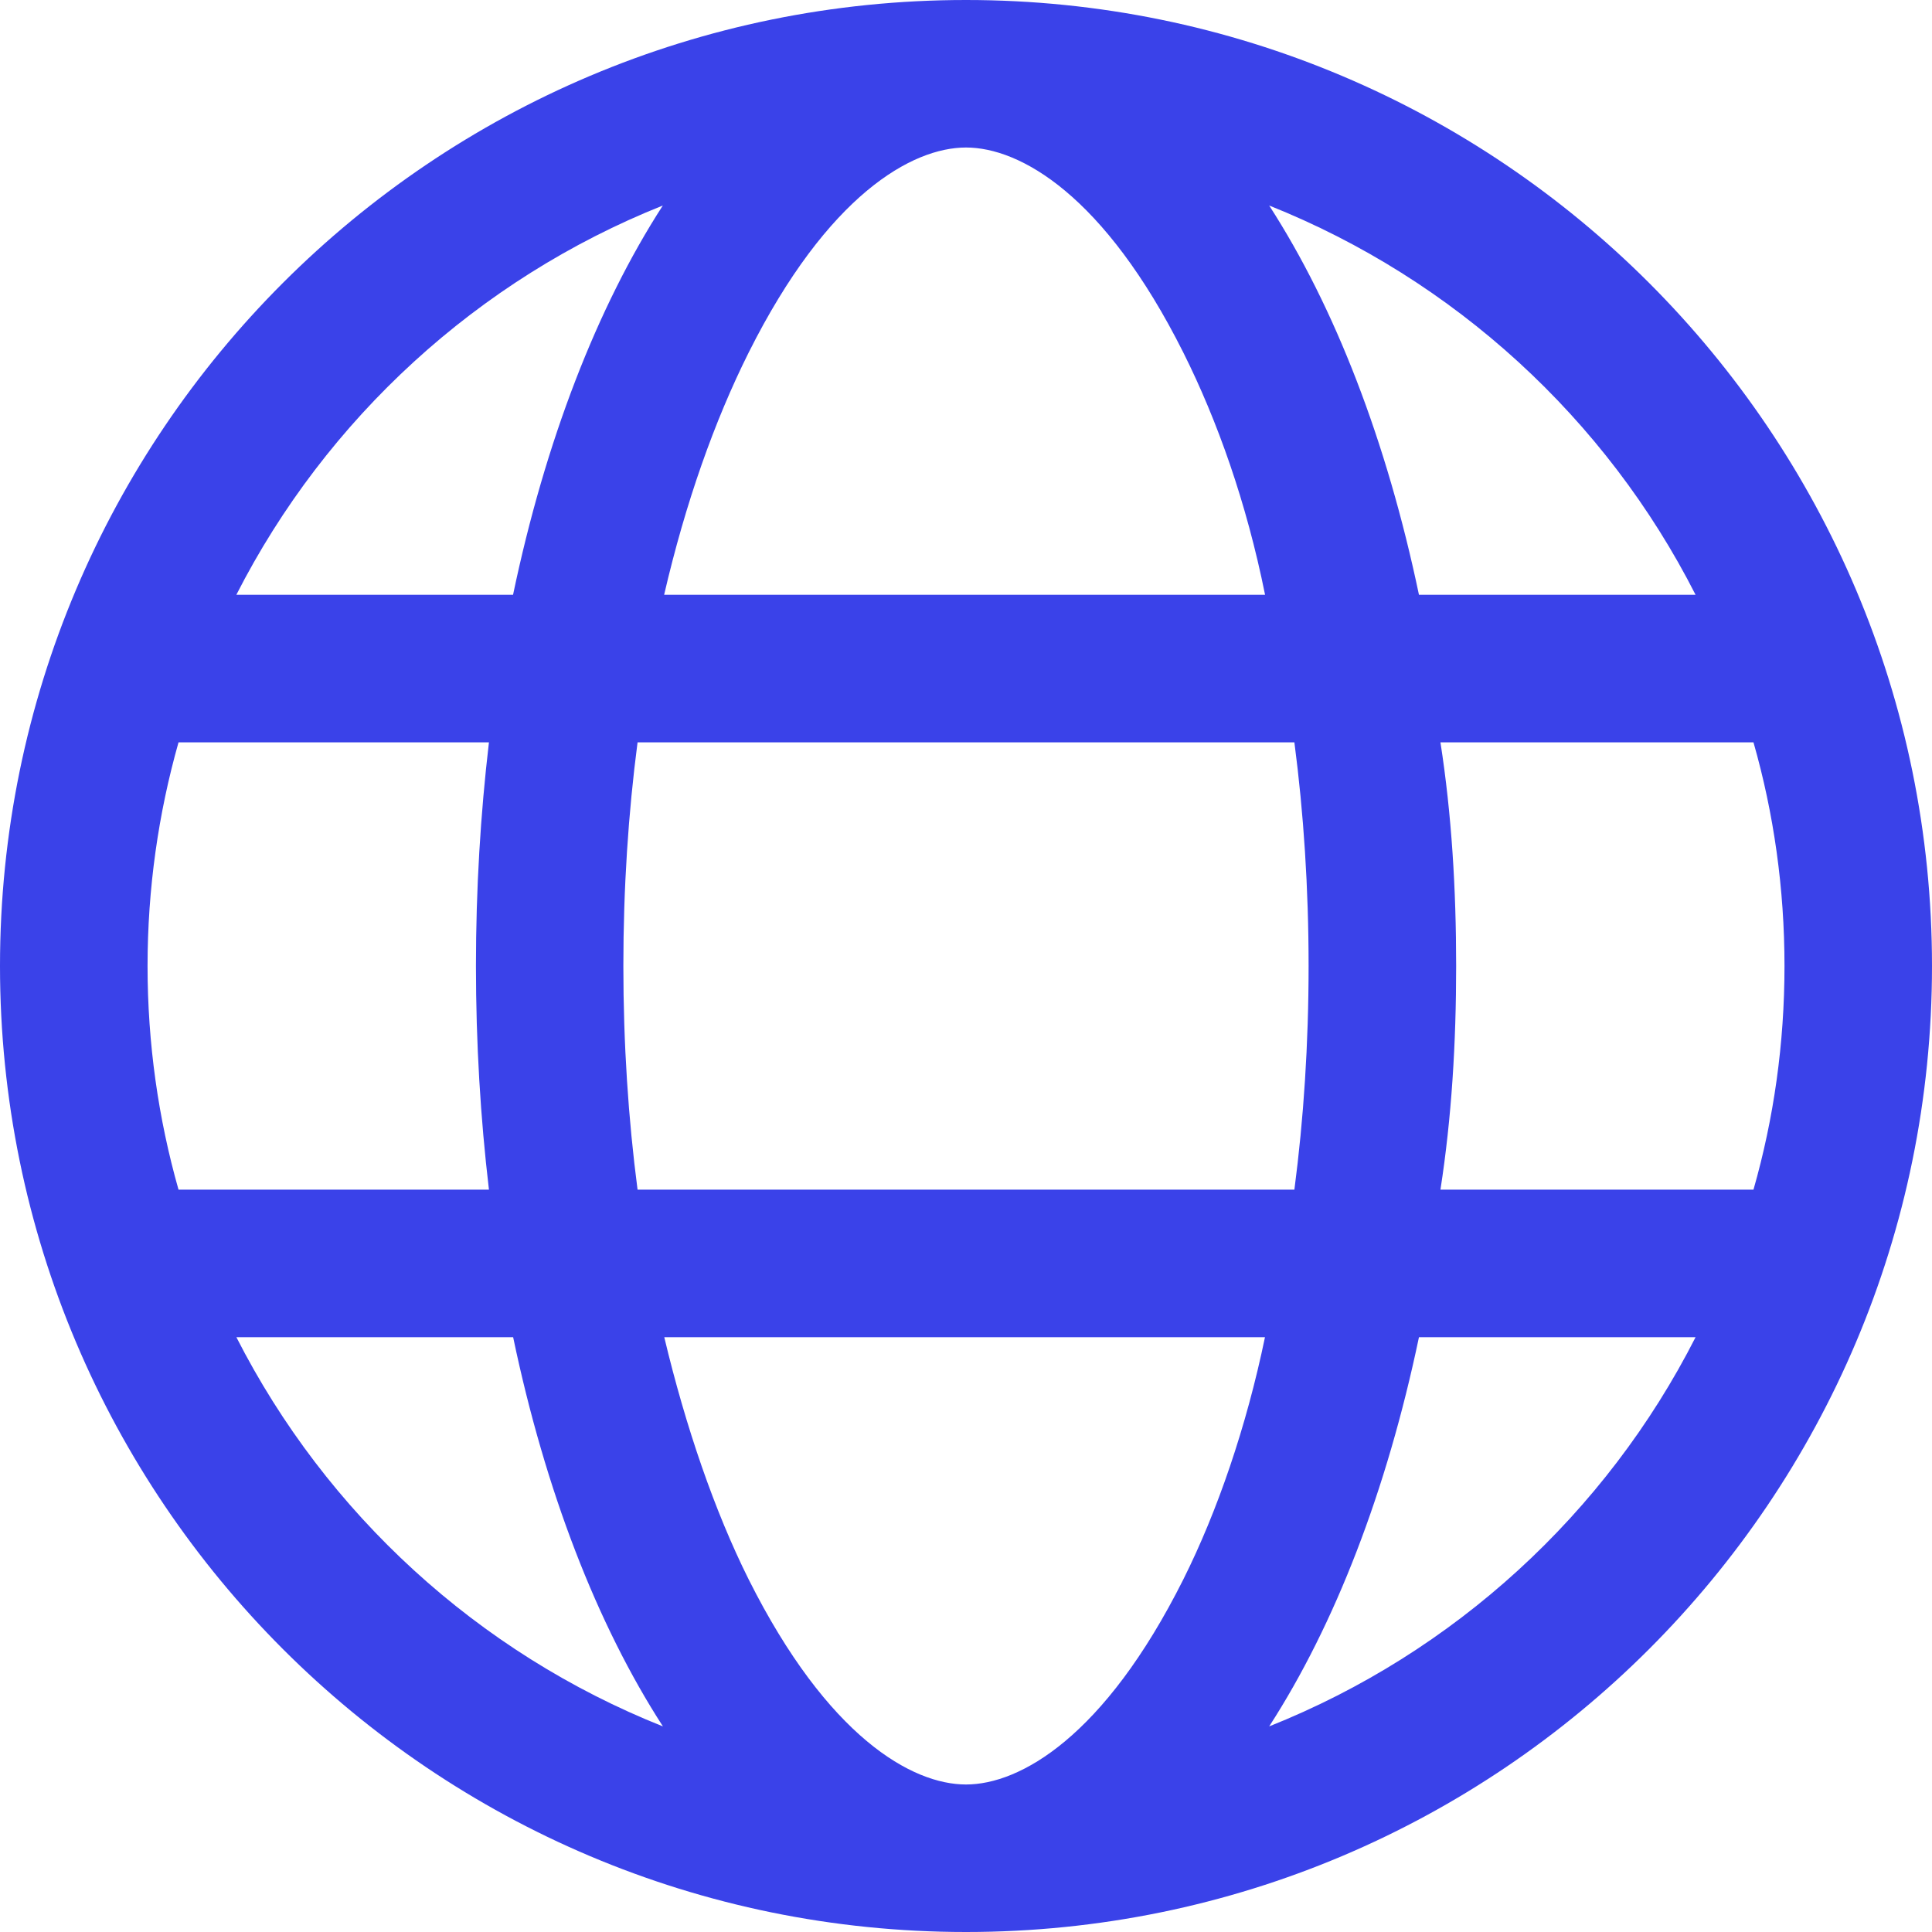 <svg fill="none" height="40" viewBox="0 0 40 40" width="40" xmlns="http://www.w3.org/2000/svg"><path clip-rule="evenodd" d="m40 20c0-11.047-8.953-20-20-20-11.047 0-20 8.953-20 20 0 11.047 8.953 20 20 20 11.047 0 20-8.953 20-20zm-20 16.946c-1.115 0-2.862-.979-4.5-4.247-.703-1.407-1.304-3.155-1.747-5.014h12.437c-.385 1.856-.985 3.605-1.69 5.014-1.638 3.268-3.385 4.247-4.5 4.247zm-7.094-16.946c0 1.61.102 3.164.294 4.63h13.599c.192-1.466.294-3.021.294-4.63s-.102-3.164-.294-4.63h-13.599c-.192 1.466-.294 3.021-.294 4.63zm7.094-16.946c1.115 0 2.862.977 4.5 4.246.707 1.414 1.307 3.106 1.692 5.015h-12.442c.443-1.911 1.044-3.603 1.75-5.015 1.638-3.27 3.385-4.246 4.5-4.246zm10.148 16.946c0-1.59-.093-3.138-.325-4.63h6.481c.421 1.472.642 3.027.642 4.63s-.221 3.158-.642 4.63h-6.481c.232-1.492.325-3.04.325-4.63zm-3.871-15.745c1.36 2.105 2.434 4.877 3.101 8.06h5.727c-1.853-3.647-4.998-6.532-8.828-8.06zm-15.654 8.06h-5.73c1.859-3.647 5.001-6.532 8.83-8.06-1.36 2.105-2.434 4.877-3.101 8.06zm-7.568 7.685c0 1.603.223 3.158.641 4.63h6.427c-.176-1.488-.269-3.036-.269-4.63s.094-3.142.269-4.63h-6.427c-.417 1.473-.641 3.027-.641 4.63zm23.222 15.743c1.36-2.103 2.434-4.875 3.101-8.058h5.727c-1.854 3.647-4.998 6.533-8.828 8.058zm-12.553 0c-3.83-1.525-6.972-4.41-8.83-8.058h5.73c.666 3.183 1.741 5.955 3.101 8.058z" fill="#3a42e9" fill-rule="evenodd"/></svg>